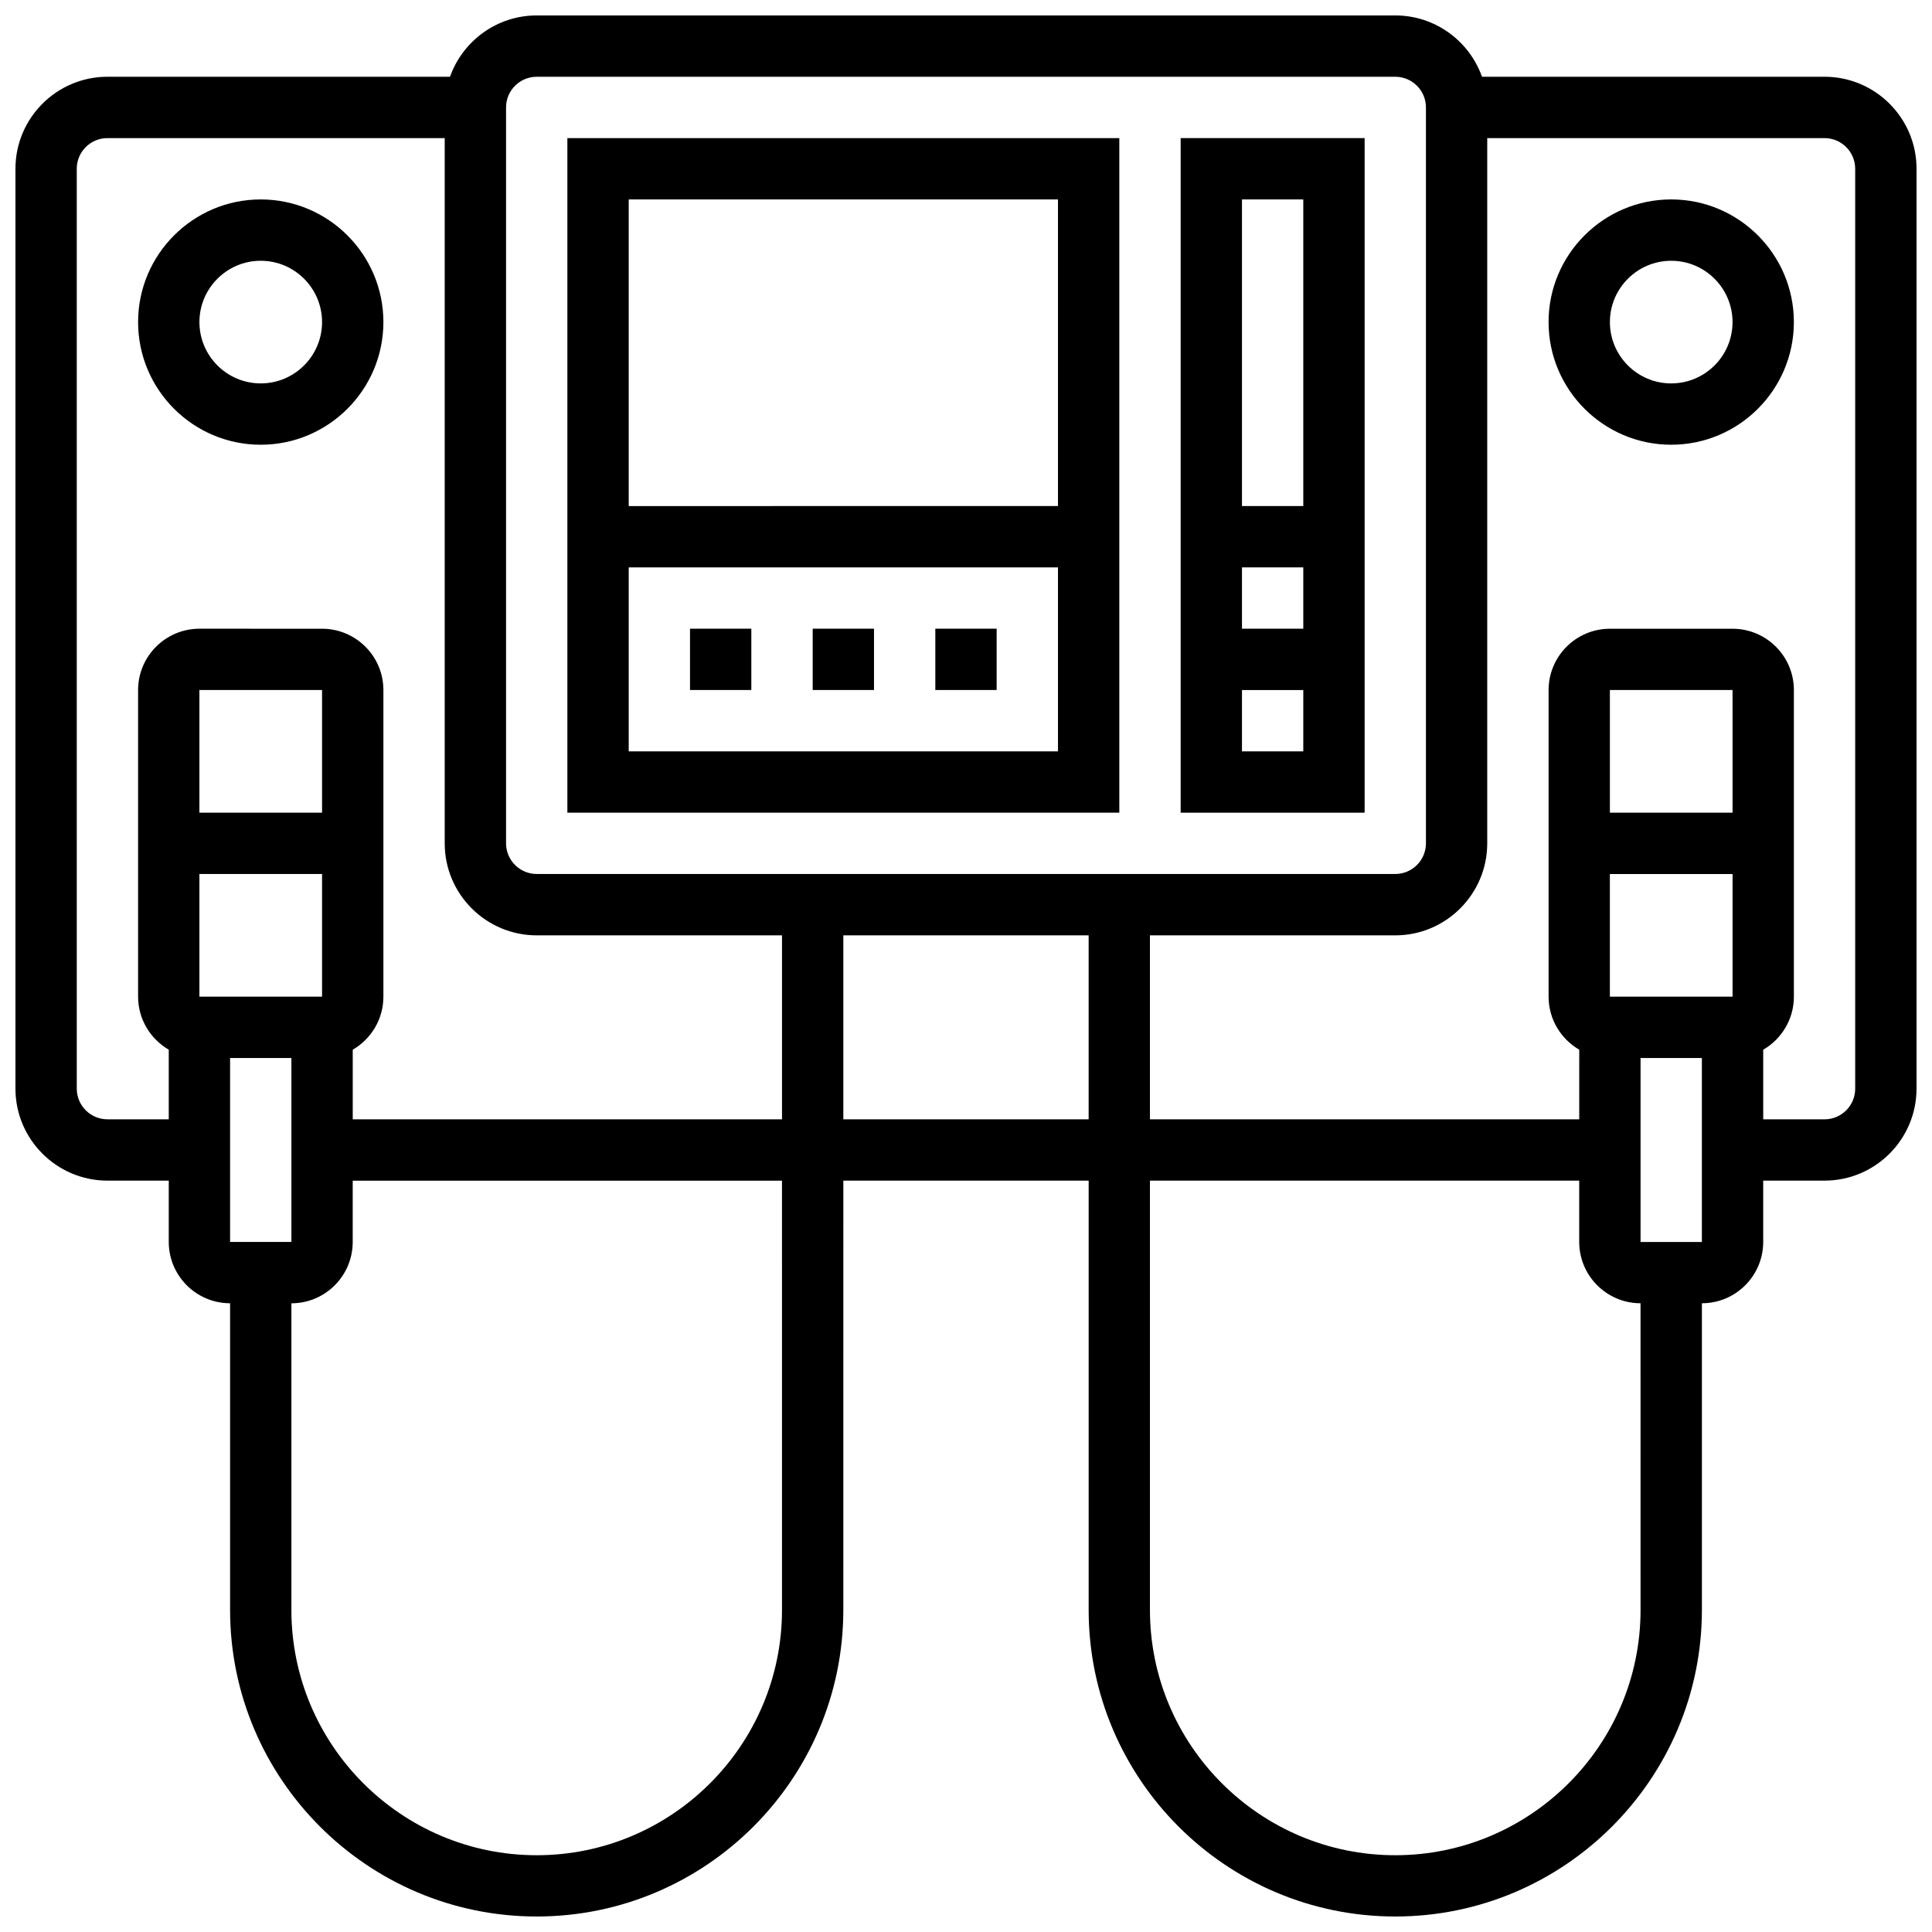 <?xml version="1.0" encoding="UTF-8"?>
<!-- Uploaded to: SVG Repo, www.svgrepo.com, Generator: SVG Repo Mixer Tools -->
<svg width="800px" height="800px" version="1.1" viewBox="144 144 512 512" xmlns="http://www.w3.org/2000/svg">
 <defs>
  <clipPath id="a">
   <path d="m148.09 148.09h503.81v503.81h-503.81z"/>
  </clipPath>
 </defs>
 <path d="m440.63 180.6h-146.27v178.77h146.27zm-16.254 16.25v81.258l-113.76 0.004v-81.262zm-113.76 146.27v-48.754h113.76v48.754z"/>
 <path d="m505.64 180.6h-48.754v178.77h48.754zm-16.254 16.25v81.258h-16.25v-81.258zm0 97.512v16.25h-16.25v-16.25zm-16.25 48.758v-16.25h16.25v16.25z"/>
 <path d="m586.89 196.85c-17.922 0-32.504 14.582-32.504 32.504 0 17.922 14.582 32.504 32.504 32.504s32.504-14.582 32.504-32.504c0-17.922-14.578-32.504-32.504-32.504zm0 48.758c-8.961 0-16.25-7.293-16.25-16.25 0-8.961 7.293-16.25 16.25-16.25 8.961 0 16.25 7.293 16.25 16.25 0.004 8.957-7.289 16.25-16.25 16.25z"/>
 <path d="m391.87 310.61h16.25v16.25h-16.25z"/>
 <path d="m359.37 310.61h16.25v16.25h-16.25z"/>
 <path d="m326.86 310.61h16.25v16.25h-16.25z"/>
 <path d="m213.1 261.86c17.922 0 32.504-14.582 32.504-32.504 0-17.922-14.582-32.504-32.504-32.504-17.922 0-32.504 14.582-32.504 32.504 0 17.926 14.582 32.504 32.504 32.504zm0-48.754c8.961 0 16.25 7.293 16.25 16.25 0 8.961-7.293 16.25-16.25 16.25-8.961 0-16.25-7.293-16.25-16.25-0.004-8.961 7.289-16.25 16.25-16.25z"/>
 <g clip-path="url(#a)">
  <path d="m627.53 164.34h-90.785c-3.356-9.457-12.387-16.25-22.98-16.25h-227.53c-10.594 0-19.625 6.793-22.98 16.25h-90.781c-13.441 0-24.379 10.938-24.379 24.379v243.78c0 13.441 10.938 24.379 24.379 24.379h16.25v16.25c0 8.961 7.293 16.25 16.25 16.25v81.258c0 44.805 36.453 81.258 81.258 81.258 44.805 0 81.258-36.453 81.258-81.258l0.008-113.76h65.008v113.76c0 44.805 36.453 81.258 81.258 81.258 44.805 0 81.258-36.453 81.258-81.258v-81.258c8.961 0 16.25-7.293 16.25-16.25v-16.25h16.25c13.441 0 24.379-10.938 24.379-24.379l0.004-243.78c0-13.441-10.938-24.379-24.375-24.379zm-349.42 8.129c0-4.481 3.644-8.125 8.125-8.125h227.53c4.481 0 8.125 3.644 8.125 8.125v195.02c0 4.481-3.644 8.125-8.125 8.125h-227.53c-4.481 0-8.125-3.644-8.125-8.125zm-105.64 268.16c-4.481 0-8.125-3.644-8.125-8.125l-0.004-243.78c0-4.481 3.644-8.125 8.125-8.125h89.387v186.9c0 13.441 10.938 24.379 24.379 24.379h65.008v48.754h-113.76v-18.449c4.848-2.816 8.125-8.055 8.125-14.055v-81.258c0-8.961-7.293-16.25-16.25-16.25l-32.508-0.004c-8.961 0-16.25 7.293-16.25 16.25v81.258c0 6 3.277 11.238 8.125 14.055v18.453zm32.504 32.504v-48.754h16.25v48.754zm24.375-65.008h-32.504v-32.504h32.504zm0-48.758h-32.504v-32.504h32.504zm121.89 211.28c0 35.844-29.16 65.008-65.008 65.008-35.844 0-65.008-29.16-65.008-65.008v-81.258c8.961 0 16.25-7.293 16.25-16.25v-16.25h113.76zm16.254-130.02v-48.754h65.008v48.754zm211.27 130.02c0 35.844-29.16 65.008-65.008 65.008-35.844 0-65.008-29.16-65.008-65.008v-113.77h113.76v16.25c0 8.961 7.293 16.25 16.25 16.25zm24.387-162.52h-0.012-32.504v-32.504h32.512zm-32.512-48.758v-32.504h32.504l0.004 32.504zm8.125 113.77v-48.754h16.25v48.754zm56.883-40.629c0 4.481-3.644 8.125-8.125 8.125h-16.25v-18.449c4.848-2.816 8.125-8.055 8.125-14.055v-81.258c0-8.961-7.293-16.25-16.25-16.25h-32.504c-8.961 0-16.25 7.293-16.25 16.25v81.258c0 6 3.277 11.238 8.125 14.055l-0.004 18.449h-113.77v-48.754h65.008c13.441 0 24.379-10.938 24.379-24.379v-186.9h89.387c4.481 0 8.125 3.644 8.125 8.125z"/>
 </g>
</svg>